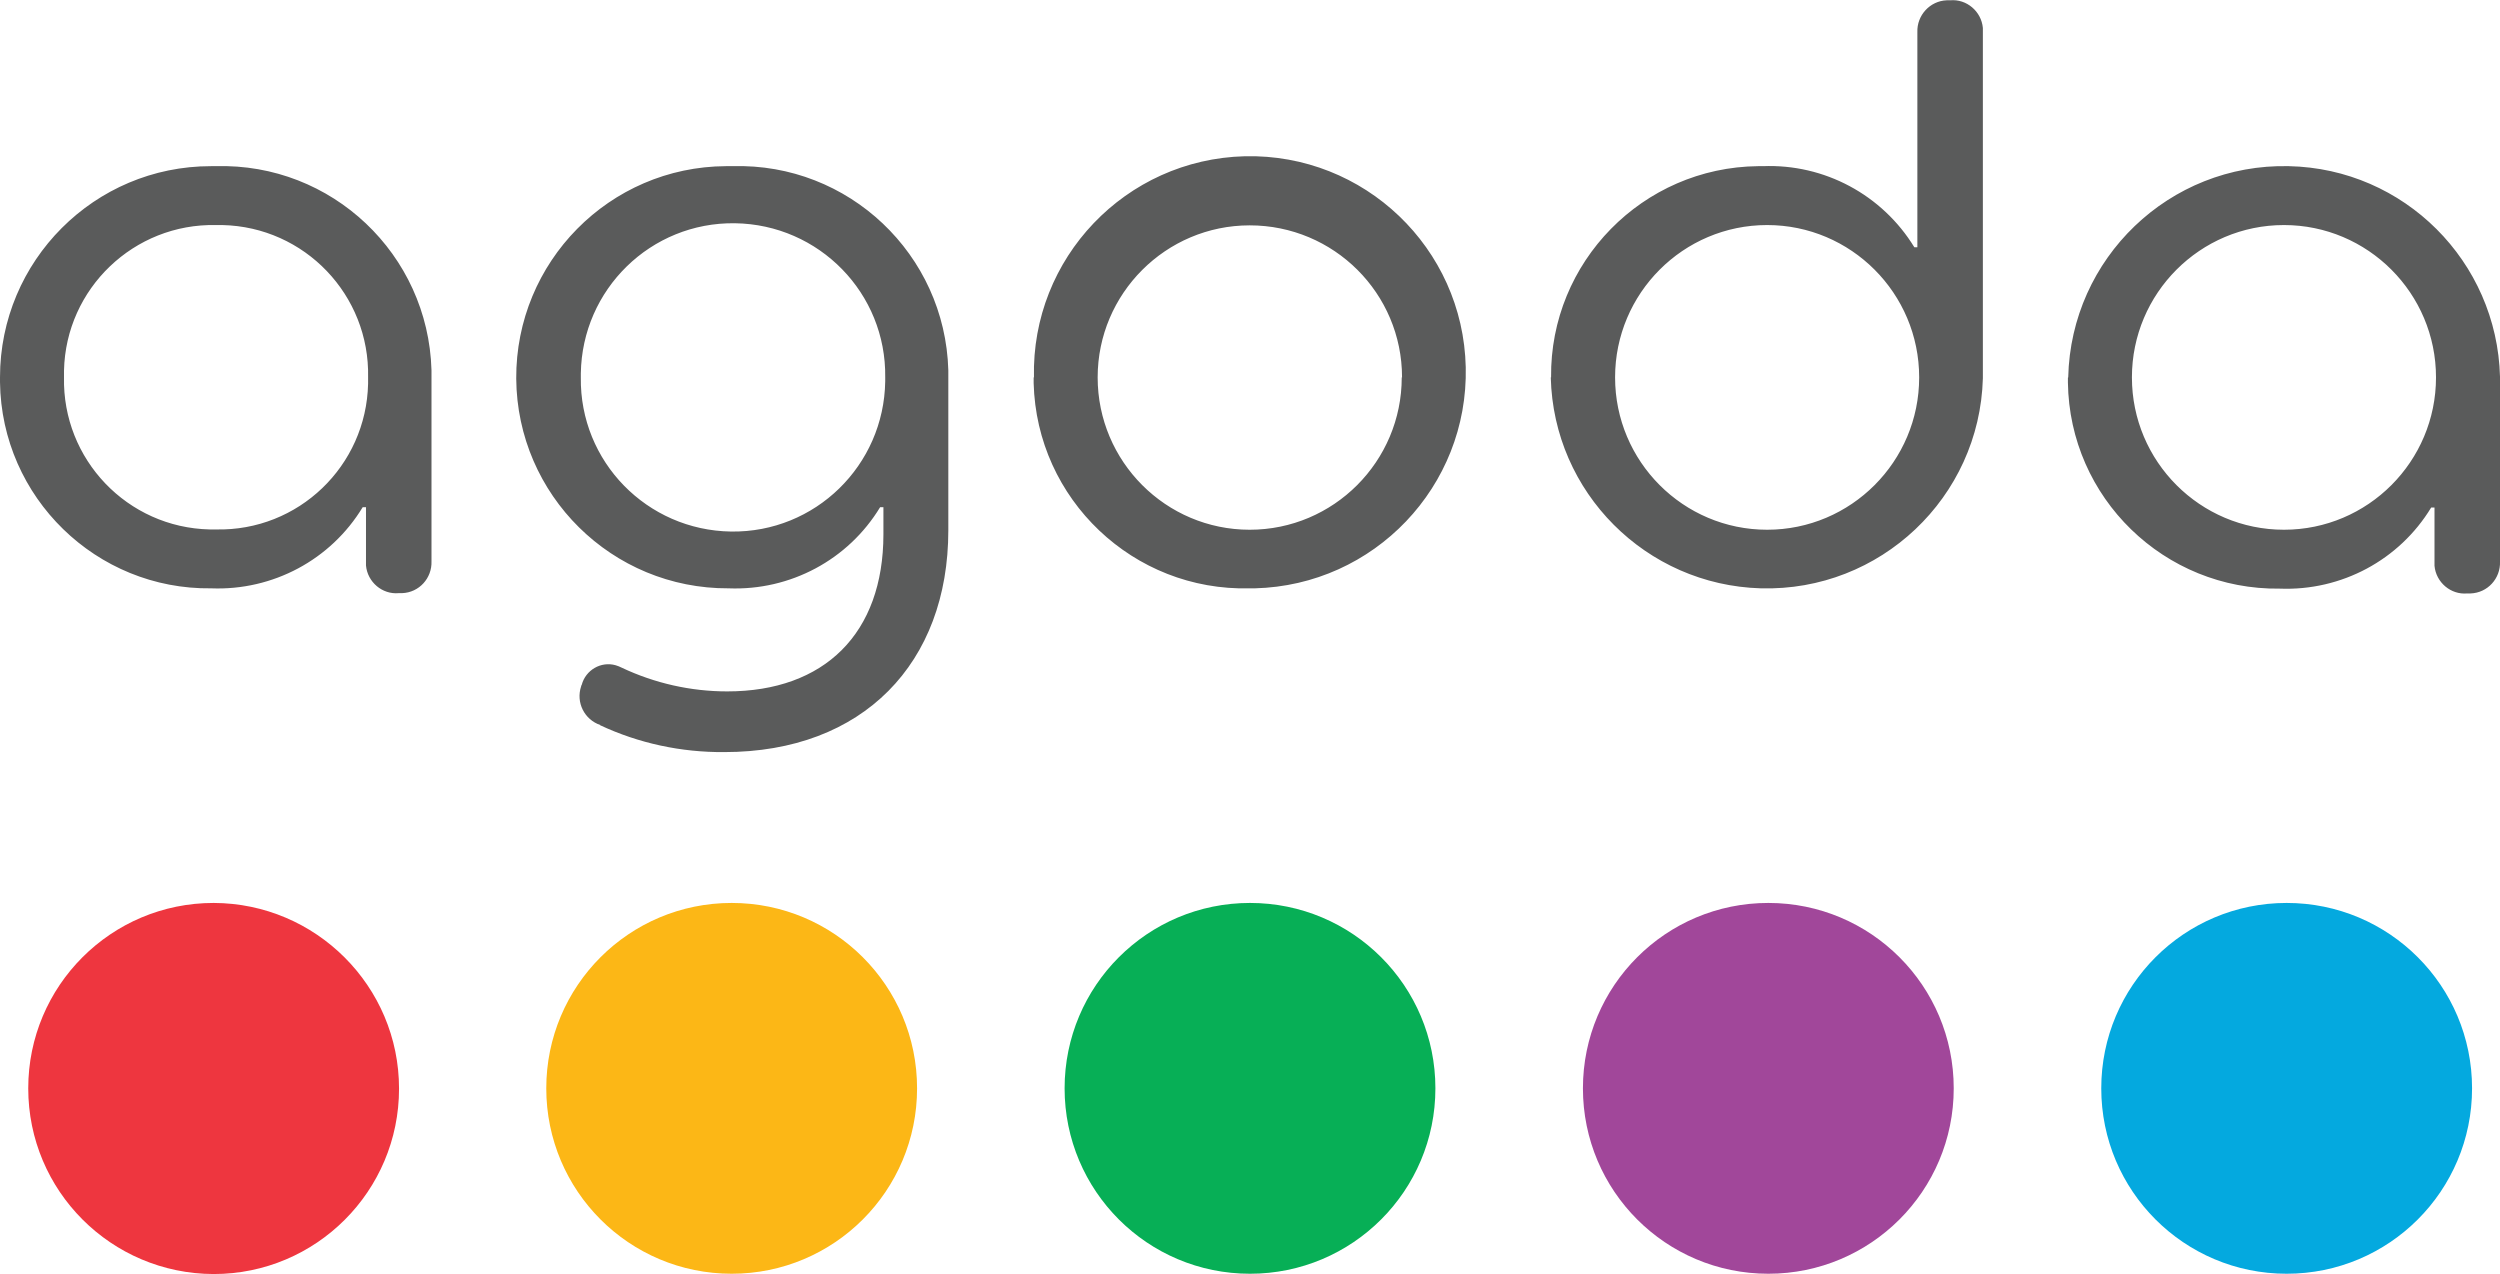 <svg viewBox="0 0 83.2 42.4" xmlns="http://www.w3.org/2000/svg"><g fill-rule="evenodd"><path d="m24.35 30.05c-3.41 0-6.17 2.76-6.17 6.17s2.76 6.17 6.17 6.17 6.17-2.76 6.17-6.17c0-3.41-2.76-6.17-6.17-6.17" fill="#fcb716"/><path d="m7.11 30.05c-3.41 0-6.17 2.76-6.17 6.17s2.76 6.17 6.17 6.18c3.41 0 6.17-2.76 6.17-6.17 0-3.41-2.77-6.17-6.17-6.18" fill="#ee363f"/><path d="m41.6 30.05c-3.41 0-6.17 2.76-6.17 6.17s2.76 6.17 6.17 6.17 6.17-2.76 6.17-6.17-2.76-6.17-6.17-6.17" fill="#07af56"/><path d="m76.1 30.05c-3.41 0-6.17 2.76-6.17 6.17s2.76 6.17 6.17 6.17 6.17-2.76 6.17-6.17-2.76-6.17-6.17-6.17" fill="#04a9df"/><path d="m58.85 30.05c-3.41 0-6.17 2.76-6.17 6.17s2.76 6.17 6.17 6.17 6.17-2.76 6.17-6.17-2.76-6.17-6.17-6.17" fill="#a1479a"/><path d="m0 12.56c0-3.88 3.14-7.03 7.02-7.03h.16c3.86-.11 7.07 2.93 7.18 6.79v.21 6.15c.02.56-.41 1.04-.98 1.06-.04 0-.07 0-.11 0-.55.05-1.04-.37-1.09-.92 0-.05 0-.09 0-.14v-1.8h-.11c-1.06 1.75-2.99 2.78-5.04 2.7-3.82.05-6.98-3.02-7.03-6.86 0-.05 0-.11 0-.16m12.25 0c.06-2.74-2.11-5.01-4.85-5.07-.07 0-.14 0-.21 0-2.73-.06-5 2.11-5.06 4.84v.22c-.06 2.74 2.11 5.01 4.85 5.07h.21c2.74.06 5-2.11 5.06-4.85 0-.07 0-.14 0-.21m7.73 11.57c-.53-.18-.82-.75-.64-1.29 0-.02.01-.03.02-.05.13-.49.64-.79 1.13-.65.07.02.14.05.2.08 1.1.52 2.3.79 3.51.79 3.24 0 5.2-1.93 5.2-5.23v-.9h-.11c-1.06 1.75-2.99 2.78-5.04 2.7-3.88.02-7.04-3.1-7.07-6.98-.02-3.88 3.1-7.05 6.98-7.07h.22c3.86-.11 7.07 2.93 7.18 6.79v.21 5.12c0 4.41-2.83 7.38-7.46 7.38-1.43.01-2.84-.29-4.14-.9m9.5-11.57c.04-2.8-2.2-5.09-5-5.13s-5.09 2.2-5.13 5v.13c-.04 2.8 2.2 5.09 5 5.13s5.09-2.2 5.13-5c0-.04 0-.08 0-.13m4.95 0c-.09-3.97 3.05-7.26 7.02-7.36 3.97-.09 7.26 3.05 7.35 7.02s-3.05 7.26-7.02 7.36c-.06 0-.11 0-.17 0-3.87.1-7.09-2.96-7.19-6.83 0-.06 0-.13 0-.19m12.26 0c0-2.8-2.27-5.06-5.07-5.06-2.79 0-5.06 2.27-5.06 5.06 0 2.8 2.27 5.07 5.06 5.07s5.06-2.27 5.06-5.07m4.97-0c-.04-3.84 3.05-6.99 6.89-7.03h.16c2.04-.08 3.97.95 5.04 2.7h.1v-7.16c-.02-.56.42-1.04.98-1.06h.11c.55-.05 1.04.37 1.09.92v.14 11.52c-.11 3.97-3.42 7.1-7.39 6.99-3.82-.11-6.9-3.19-6.99-7.02m12.26 0c0-2.8-2.27-5.07-5.06-5.07s-5.06 2.27-5.06 5.07c0 2.8 2.27 5.07 5.06 5.07s5.06-2.27 5.06-5.07m4.96-0c.09-3.97 3.37-7.12 7.34-7.03 3.84.08 6.93 3.17 7.03 7.01v6.15c.02.56-.41 1.04-.98 1.06-.04 0-.07 0-.11 0-.55.05-1.04-.37-1.09-.92 0-.05 0-.09 0-.14v-1.8h-.11c-1.06 1.75-2.99 2.78-5.04 2.7-3.84.05-7-3.02-7.05-6.86 0-.05 0-.11 0-.16m12.25-.01c0-2.8-2.27-5.07-5.06-5.07s-5.06 2.27-5.06 5.07 2.27 5.07 5.06 5.07 5.06-2.27 5.06-5.07" fill="#5a5b5b"/></g></svg>